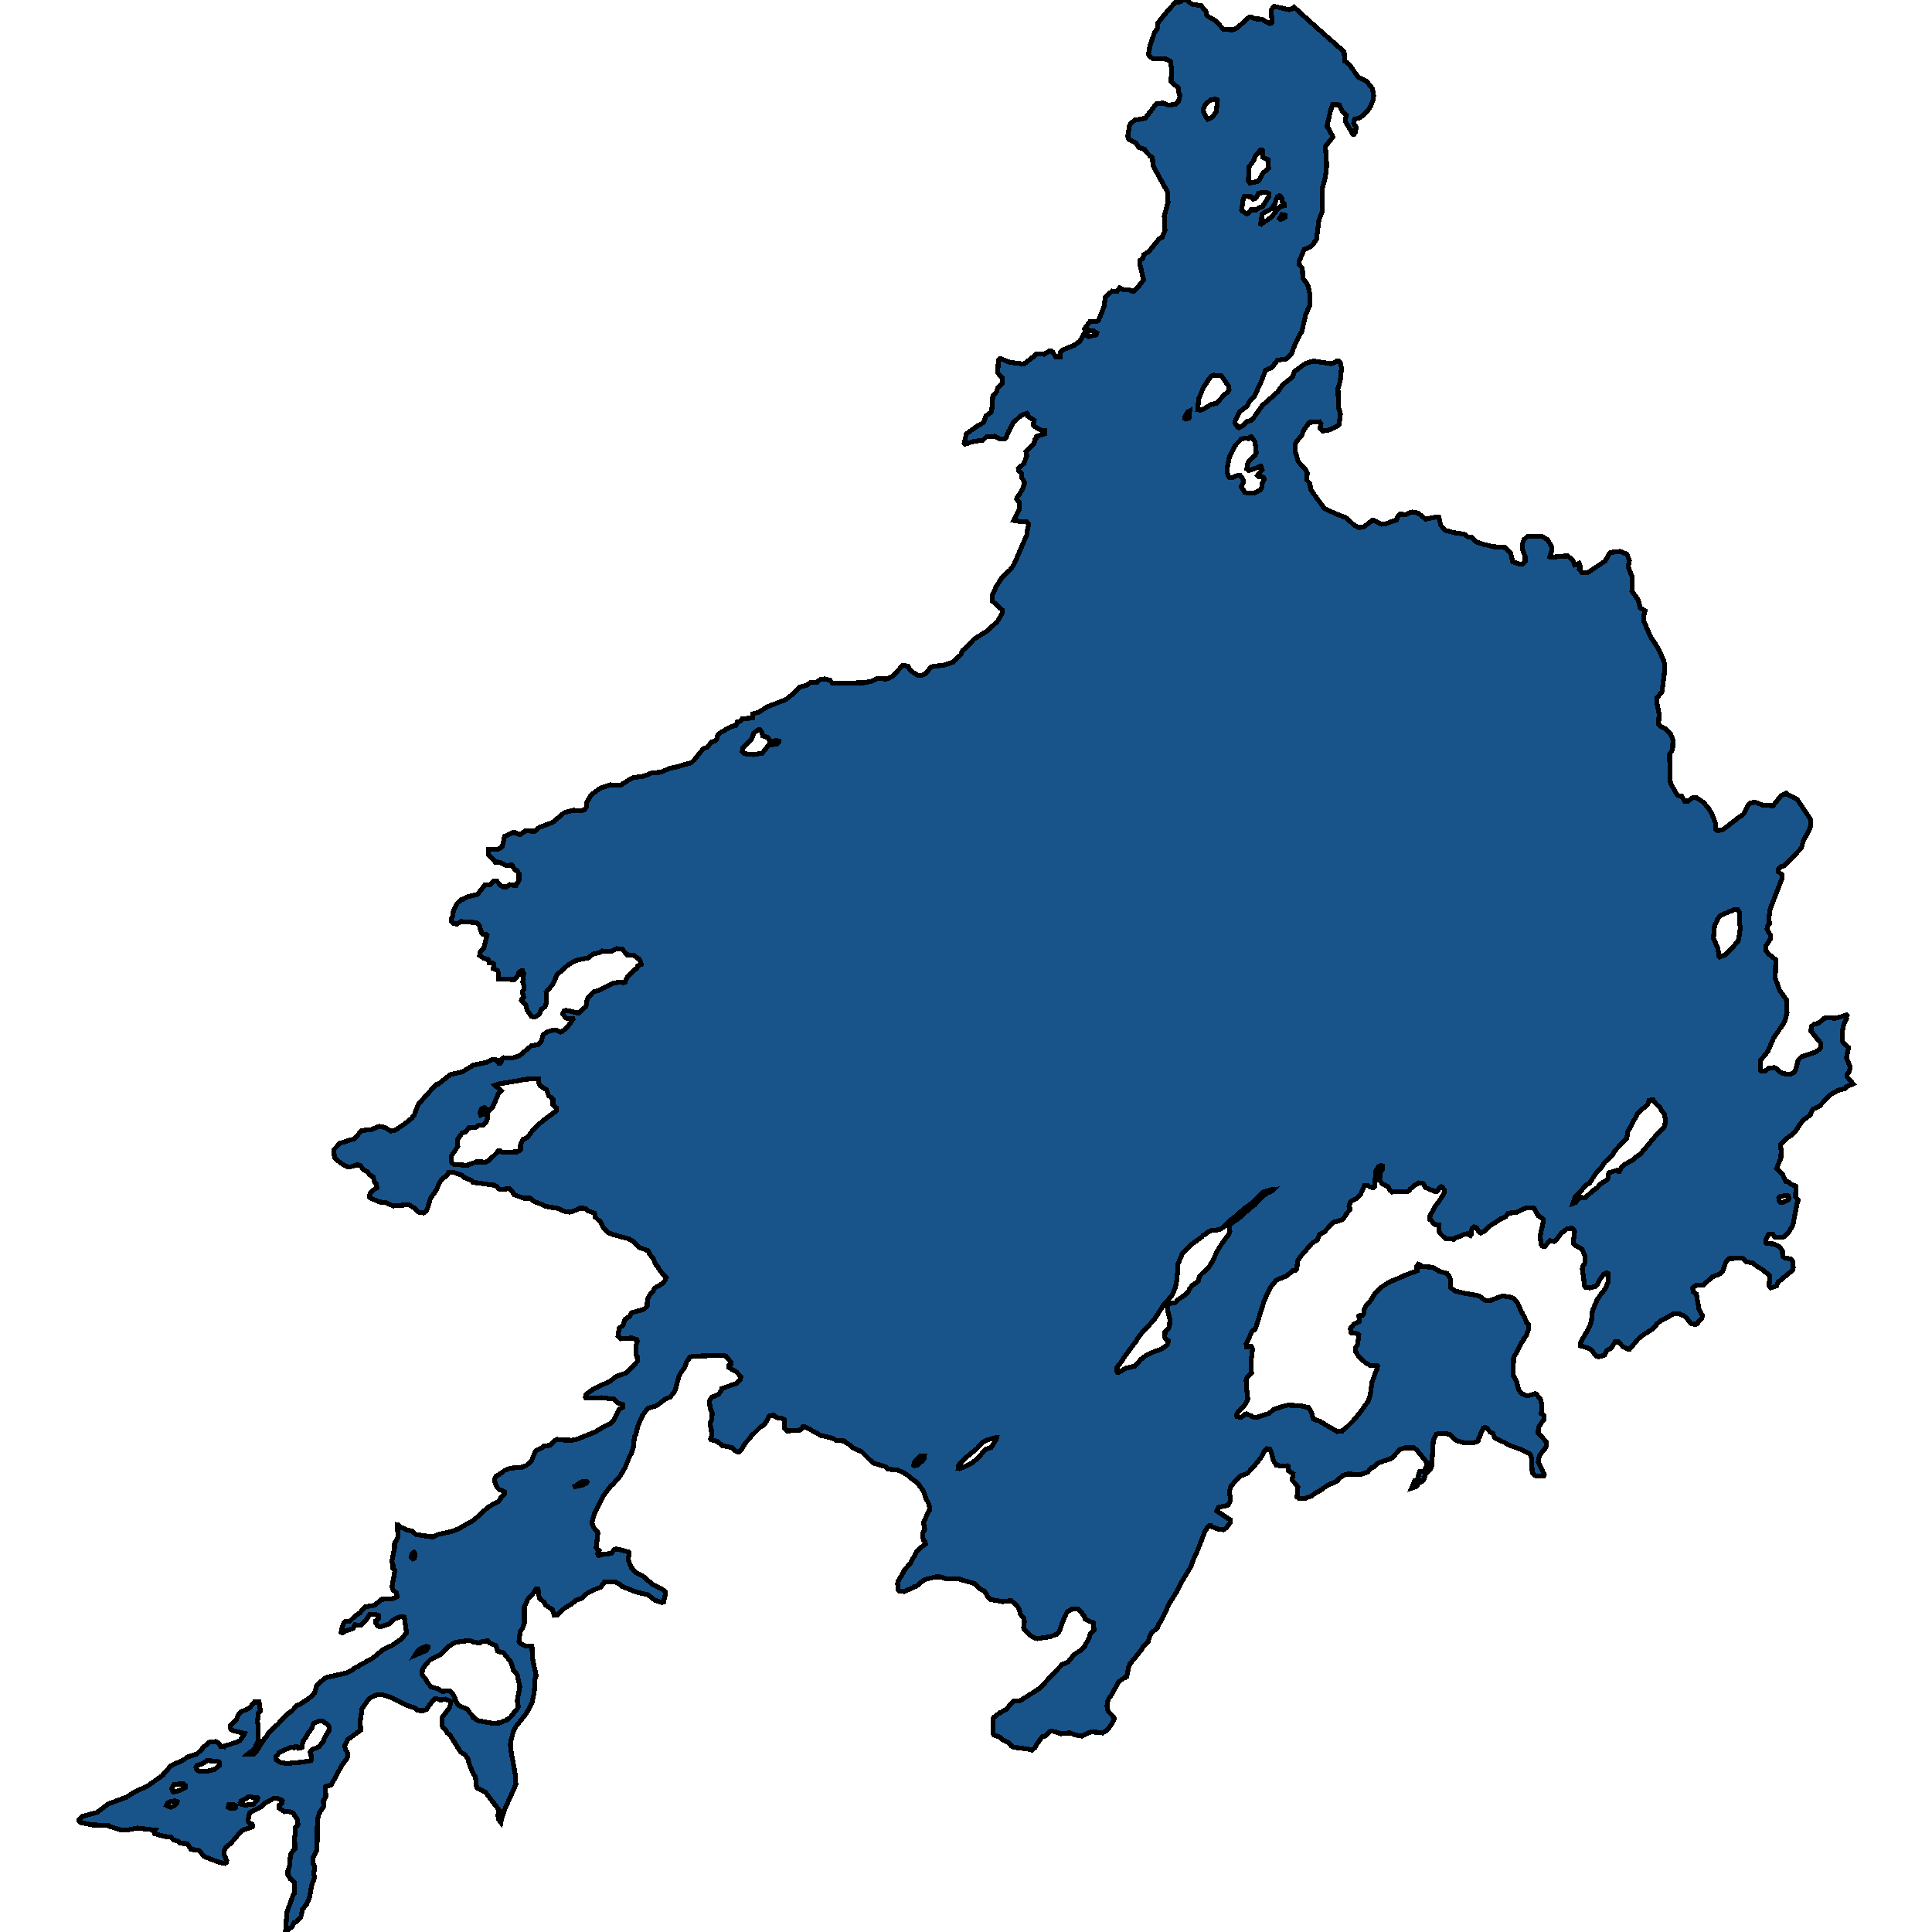 <svg xmlns="http://www.w3.org/2000/svg" width="400" height="400"><path style="stroke: black; fill: #18548a; shape-rendering: crispEdges; stroke-width: 1px;" d="M242.326,12.681L241.351,12.228L238.597,12.115L237.909,11.511L237.756,11.058L237.909,10.756L238.062,9.548L239.037,6.756L239.649,5.888L239.668,4.793L241.37,2.717L243.301,0.528L244.334,0.377L244.945,0L245.729,0.075L246.781,0.868L247.297,0.981L248.655,1.132L249.669,2.378L249.802,3.133L249.974,3.321L251.619,4.265L252.173,4.793L253.263,6.076L255.214,6.19L256.055,5.85L258.617,3.548L258.962,3.51L259.841,3.887L261.161,3.963L262.862,4.869L263.207,4.831L263.398,4.642L263.149,2.151L263.589,1.51L263.838,1.321L266.84,2L267.394,1.887L267.911,1.472L272.672,5.774L278.294,10.718L278.408,12.605L279.364,13.36L281.2,15.964L282.883,16.794L284.126,18.303L284.393,19.813L284.355,20.454L283.82,21.926L283.074,23.058L281.64,24.341L280.454,24.681L280.301,24.907L280.263,25.435L280.76,26.379L280.626,27.398L280.321,27.85L280.11,27.813L278.504,25.058L278.523,24.681L278.753,23.888L277.816,22.87L277.299,21.7L275.884,21.624L275.425,23.134L274.814,25.813L274.794,26.19L275.903,28.152L275.942,28.416L274.508,30.152L274.431,30.567L274.661,34.001L274.584,35.284L274.335,36.906L273.781,38.981L273.724,43.886L273.073,45.509L272.557,49.583L271.639,50.866L271.219,51.13L269.995,51.658L268.981,54.11L269.001,54.789L269.632,55.506L269.746,57.581L270.741,58.977L271.257,61.127L271.238,63.089L270.339,65.088L269.555,68.521L268.236,70.973L267.375,73.274L266.668,74.028L266.228,74.33L264.507,74.556L263.283,76.14L262.614,76.367L261.964,76.744L261.142,78.969L259.746,81.949L258.847,82.892L258.063,84.25L257.833,84.325L256.591,85.306L255.73,87.192L255.73,87.644L256.227,88.398L256.457,88.549L257.049,88.323L258.254,87.192L259.019,87.078L259.268,86.89L261.352,83.948L264.545,81.157L265.482,79.761L267.643,77.989L267.872,77.159L268.217,76.744L270.32,75.235L271.735,74.82L272.423,74.82L275.617,75.31L276.133,75.16L276.84,74.707L277.108,74.707L277.529,75.197L277.739,76.178L277.491,78.856L277.012,80.44L277.127,84.363L277.529,85.721L277.242,87.87L277.032,88.134L275.119,89.04L273.915,89.228L273.303,88.625L273.494,87.72L273.188,87.305L271.066,87.456L269.842,89.19L269.517,90.171L268.408,91.416L268.197,91.944L268.14,92.849L268.217,93.641L268.809,95.602L270.301,97.186L270.645,97.978L270.568,99.411L271.238,100.165L271.333,101.334L274.163,105.256L276.592,106.388L278.561,107.142L279.192,107.632L280.359,108.726L281.372,109.253L282.462,109.027L284.107,107.745L284.393,107.745L286.057,108.537L286.803,108.462L289.155,107.632L289.403,106.915L289.862,106.388L291.105,106.576L291.794,106.161L292.425,106.01L293.553,106.199L295.159,107.481L297.511,106.991L297.874,107.029L298.276,108.726L299.251,109.819L300.991,110.272L302.846,110.536L303.381,110.724L303.993,111.214L304.777,111.29L305.657,112.233L307.11,112.685L309.118,113.175L311.584,113.364L312.77,114.457L313.133,116.116L313.248,116.343L314.338,116.72L315.16,116.833L315.753,116.23L315.753,115.211L315.237,113.816L315.237,112.534L315.485,111.78L316.212,111.064L319.118,110.988L320.38,111.705L321.298,113.213L321.317,113.967L320.839,115.325L320.935,115.4L324.492,115.061L325.505,115.815L326.021,116.946L326.958,116.607L327.092,116.833L327.13,117.662L326.997,117.926L327.57,118.567L327.895,118.605L328.832,118.492L332.255,116.192L332.79,115.438L333.001,114.91L333.479,114.382L335.391,114.156L336.825,114.721L337.341,116.079L337.093,117.361L337.896,119.359L337.972,121.886L337.877,122.413L339.196,124.223L339.579,125.845L340.573,126.448L340.286,127.692L340.343,128.635L341.682,131.726L343.403,134.403L344.416,136.703L344.684,137.646L344.646,138.927L344.091,143.187L343.078,144.469L343.059,145.638L343.499,147.787L343.384,149.898L343.671,150.312L344.894,150.953L345.908,152.047L346.367,153.215L346.29,155.175L345.678,156.118L345.755,161.659L346.023,162.413L346.979,164.184L347.476,164.712L348.183,164.863L348.833,165.918L349.426,165.918L350.478,165.127L351.128,165.089L352.639,166.069L353.901,167.577L354.513,168.745L355.22,170.592L355.201,171.723L355.698,171.987L356.731,171.76L359.943,169.273L360.593,168.896L361.09,168.444L361.874,166.747L362.372,166.22L363.481,166.107L364.857,166.672L367.076,166.823L368.72,164.787L369.829,164.184L370.269,164.599L372.047,165.428L374.877,169.687L374.877,170.969L374.629,171.76L373.328,174.135L372.965,175.567L369.466,179.223L368.682,179.411L368.204,179.939L368.204,180.467L369.007,181.183L369.007,181.71L366.483,188.23L366.253,189.851L366.33,191.245L365.928,191.773L365.833,192.376L366.521,193.582L366.559,194.373L365.546,195.918L365.546,196.672L366.081,197.425L367.649,198.707L367.554,202.55L368.471,205.075L369.848,206.959L369.982,209.709L369.6,211.179L369.045,212.234L367.209,214.909L365.986,217.735L364.551,219.468L364.437,221.503L364.571,221.691L365.335,221.804L366.311,221.088L367.362,221.051L367.649,221.164L368.739,222.105L370.039,222.407L370.766,222.407L371.454,222.03L371.799,221.427L372.296,219.468L372.965,218.79L375.757,217.886L376.751,217.207L376.923,216.944L376.923,215.926L374.935,213.477L375.011,212.573L375.508,212.083L376.483,211.857L377.745,210.802L378.931,210.727L379.925,210.84L382.048,210.237L382.602,209.936L382.277,210.425L382.315,210.84L381.761,211.97L381.379,213.741L381.436,215.474L381.551,215.813L382.717,216.868L382.296,219.054L383.042,220.9L383.042,221.239L382.736,222.068L382.449,222.445L382.411,222.934L383.673,224.404L382.22,225.044L382.01,225.383L380.518,225.76L378.931,226.664L376.675,229.038L375.413,229.603L375.202,229.904L374.782,230.884L373.386,231.863L372.602,232.88L371.646,234.312L370.995,234.915L370.039,235.593L368.701,236.836L368.643,237.062L368.758,238.23L368.72,239.699L367.84,241.884L369.102,243.24L369.791,244.634L370.326,244.747L370.785,245.199L371.779,245.538L371.837,245.651L371.741,247.76L372.296,248.476L372.066,249.192L371.206,253.599L370.422,254.992L369.447,256.009L369.141,256.122L368.567,256.198L367.496,256.16L367.037,255.557L366.215,255.482L365.641,256.574L365.565,257.29L365.718,257.441L367.305,257.554L368.452,258.119L369.064,259.023L369.045,259.475L369.179,260.19L369.619,260.491L370.651,260.604L370.862,260.717L371.129,261.132L371.282,262.45L371.206,262.902L368.108,265.501L367.821,266.254L366.617,266.631L366.272,266.216L366.425,264.22L366.043,263.806L364.781,262.789L363.863,262.224L363.729,262.186L363.003,261.546L361.454,261.207L361.09,260.717L360.67,260.491L358.088,260.567L357.763,260.755L357.362,261.245L356.692,263.09L356.119,263.731L354.532,264.371L352.658,266.028L351.166,266.141L350.65,266.48L350.44,266.706L350.612,267.497L351.205,267.911L351.797,271.188L352.486,272.393L352.352,272.92L352.065,273.146L351.855,273.372L351.51,273.937L351.166,274.201L350.956,274.238L350.019,273.975L349.407,273.146L348.68,272.431L347.495,271.941L346.52,272.016L343.613,273.598L342.963,274.201L342.848,274.389L342.064,275.217L340.19,276.385L339.177,277.213L337.38,279.36L337.093,279.36L335.965,278.795L335.104,277.816L334.416,277.741L333.593,279.134L332.81,279.511L332.637,279.737L332.198,280.565L331.012,280.904L330.572,280.829L330.266,280.565L329.559,279.548L328.794,279.096L327.149,278.607L327.149,278.08L329.043,274.803L329.482,273.636L329.693,271.414L330.687,269.041L331.624,267.723L332.37,266.819L333.001,265.237L333.02,263.919L332.924,263.655L332.618,263.542L332.064,263.768L331.261,264.861L330.63,266.066L330.247,266.367L329.157,266.631L328.239,266.518L328.106,266.405L327.608,262.751L327.704,262.224L328.048,261.621L328.163,261.207L328.182,260.115L327.57,258.684L327.245,258.458L326.346,258.006L325.83,257.591L325.715,257.29L326.002,254.992L325.964,254.729L325.639,254.352L325.237,254.277L324.377,254.465L323.249,255.331L322.159,256.8L321.757,257.026L320.897,256.876L319.807,258.081L319.348,258.006L319.118,257.704L318.908,256.386L318.927,255.708L319.463,253.147L319.52,252.506L319.386,252.28L318.468,251.715L317.665,250.209L317.474,250.133L316.212,250.058L315.562,250.246L313.956,251L312.254,251.188L311.737,251.904L310.705,252.356L308.238,253.975L307.435,254.804L306.594,255.294L306.25,255.143L305.752,254.239L305.198,254.013L304.815,254.277L304.701,254.578L304.624,255.52L304.433,255.821L304.127,255.708L303.821,255.444L303.228,255.482L302.521,255.896L301.469,256.198L301.068,256.574L299.251,256.424L298.199,255.407L297.97,255.03L297.951,253.636L296.995,253.486L296.23,252.582L296.039,252.469L296.077,251.678L297.186,249.681L298.027,248.589L298.964,247.082L299.079,246.404L298.563,245.726L298.391,245.688L297.912,246.027L297.779,246.329L297.511,246.668L297.243,246.743L295.044,245.839L294.662,245.048L293.763,244.897L292.788,245.462L291.966,246.178L291.774,246.479L291.411,246.668L288.199,246.781L287.854,246.517L287.434,245.726L286.095,245.01L285.751,244.445L285.655,244.144L285.694,242.901L286.191,242.11L286.229,241.394L285.904,241.319L285.407,241.545L284.891,242.336L284.566,245.651L284.393,245.877L283.648,245.801L283.246,245.425L282.462,245.5L281.736,247.195L280.952,248.099L280.168,248.438L279.556,248.89L279.326,249.757L279.422,249.907L279.441,250.548L278.925,251.075L278.294,252.092L277.758,252.582L275.98,253.109L274.182,255.068L273.226,255.52L272.71,256.763L271.697,257.328L269.345,260.04L268.675,261.019L268.484,262.676L268.178,262.977L267.643,263.09L266.362,264.183L264.985,264.71L264.239,265.086L263.035,266.518L261.734,269.305L259.956,275.029L259.784,275.293L259.612,275.33L259.287,275.556L258.006,278.193L258.063,278.833L259.076,278.795L259.325,279.322L259,281.846L259.115,284.293L258.331,284.971L258.006,285.687L258.082,287.456L258.35,289.678L257.872,290.695L256.246,292.427L256.017,293.03L256.093,293.293L257.03,293.444L257.738,292.804L258.044,292.728L259.038,293.143L259.287,293.331L260.109,293.481L262.786,292.615L263.666,291.825L265.406,291.222L266.629,290.921L269.192,291.034L270.894,291.41L271.563,292.465L271.831,293.632L271.964,293.82L273.284,294.235L273.532,294.536L273.857,294.611L275.445,295.59L276.745,296.268L276.84,296.381L277.739,296.343L277.758,296.23L278.332,295.967L280.168,294.159L281.697,292.276L283.227,290.168L283.667,289L284.068,286.139L284.948,283.728L285.044,283.615L285.216,282.787L285.082,282.674L283.762,282.749L282.711,282.147L281.296,280.829L280.607,279.737L280.684,278.983L281.085,278.381L281.334,276.31L281.162,276.121L279.842,275.971L279.728,275.858L279.575,275.067L280.282,274.163L281.468,273.598L281.353,272.468L281.602,272.28L282.194,272.242L282.309,272.092L282.443,271.037L282.978,270.096L283.782,269.267L284.738,267.685L286.019,266.48L287.3,265.651L288.122,265.237L290.627,264.183L290.646,264.107L293.419,263.09L293.323,262.149L293.648,261.734L294.088,261.885L294.356,262.224L296.612,262.375L297.912,263.166L299.633,263.693L300.169,264.446L300.303,264.936L300.36,266.593L301.182,267.271L303.247,267.761L306.23,268.288L307.416,269.192L307.779,269.267L308.85,269.192L309.08,269.041L311.011,268.325L312.426,268.476L313.458,268.853L314.261,269.87L315.045,271.715L315.237,271.828L315.275,272.092L315.638,272.694L316.04,273.786L316.46,274.276L316.48,275.217L315.982,276.573L315.543,277.063L315.485,277.289L315.045,277.929L313.382,281.13L313.248,284.67L314.013,286.101L314.414,287.72L315.045,288.549L316.116,288.963L316.441,288.963L317.856,288.549L318.067,288.586L318.965,289.754L319.252,291.034L319.118,292.691L319.635,293.03L319.654,293.896L319.463,294.084L318.679,295.289L318.506,295.816L318.487,296.682L320.113,298.489L320.208,298.979L320.094,299.431L319.864,299.92L318.87,301.125L318.583,301.841L318.487,302.707L319.501,304.853L319.654,305.003L319.73,305.342L319.654,305.53L318.621,305.606L317.914,305.53L317.359,305.079L317.225,304.627L317.053,301.728L316.805,301.125L316.518,300.899L314.472,299.92L312.923,299.393L311.221,298.527L309.844,297.925L309.538,297.736L309.252,297.209L309.118,296.795L308.487,296.456L307.798,295.628L307.339,295.515L307.129,295.628L306.67,296.531L306.402,297.397L306.097,297.887L306.02,298.339L305.255,298.678L303.152,298.715L301.813,298.339L301.144,298.038L300.341,297.059L299.557,296.833L298.008,296.757L297.339,296.983L296.765,298.075L296.421,303.46L296.23,304.062L295.159,305.229L294.796,306.283L294.509,306.698L293.706,307.036L293.247,307.789L292.252,308.128L292.903,306.547L293.61,306.321L293.61,305.643L293.782,305.38L293.782,305.116L293.954,304.627L294.738,304.627L294.949,304.438L295.408,303.422L295.331,302.669L293.304,300.184L292.73,299.77L290.837,299.77L290.13,299.996L289.767,300.184L288.333,301.728L287.893,302.029L286.248,302.556L285.254,302.97L284.451,303.685L283.877,303.911L283.227,304.74L281.697,305.267L279.059,305.192L278.064,305.455L277.012,306.359L276.898,306.622L274.794,307.564L273.169,308.693L272.576,308.957L271.429,309.785L270.129,310.237L269.039,310.274L268.542,309.973L268.714,307.865L268.484,307.488L267.528,306.472L267.719,305.116L266.725,304.476L266.706,303.573L266.553,303.46L265.023,303.535L264.469,303.271L264.182,303.271L263.608,302.255L263.149,300.485L262.843,299.996L262.27,299.92L261.696,300.56L261.18,301.615L259.612,303.61L258.254,305.041L256.858,305.568L256.552,305.794L256.533,305.945L255.634,306.735L255.042,307.564L254.87,307.639L254.545,308.693L254.525,309.145L254.755,310.048L254.717,310.801L254.277,311.554L254.009,311.705L252.441,312.006L252.212,312.157L251.925,312.835L254.239,314.378L254.698,314.642L254.717,315.206L253.894,316.336L253.34,316.712L252.499,316.675L250.911,316.11L250.625,315.809L250.453,315.809L249.898,316.336L249.649,316.788L249.554,316.825L248.005,320.854L246.858,323.376L246.686,324.129L244.582,327.63L243.588,329.625L242.192,331.808L240.452,335.46L239.84,336.363L239.668,337.041L238.521,337.944L238.062,338.659L237.717,339.864L236.608,340.955L236.283,341.633L233.97,344.456L233.606,345.359L233.3,347.128L233.014,347.354L232.708,347.429L232.077,347.843L231.484,348.408L230.203,350.779L229.61,351.57L229.285,352.285L229.189,353.263L229.4,354.279L230.623,355.521L230.681,355.86L230.298,356.688L229.629,357.742L228.902,358.419L228.252,358.796L227.946,358.721L225.9,358.57L225.174,358.871L223.988,359.436L222.592,359.21L221.521,358.758L219.686,358.946L218.08,358.457L217.449,358.457L216.359,359.436L215.785,359.548L214.523,361.317L214.255,361.844L213.682,362.371L212.917,362.145L209.819,361.731L209.494,361.581L209.494,361.43L208.633,360.678L207.505,360.188L207.046,359.661L205.861,359.247L205.612,358.984L205.65,356.274L205.574,355.86L205.765,355.559L206.97,354.618L207.199,354.543L208.366,353.865L209.762,352.247L211.368,352.059L211.903,351.645L212.018,351.607L215.23,349.575L219.915,344.606L221.12,344.117L222.363,342.574L223.778,341.67L224.638,340.805L224.619,340.654L225.499,339.149L225.709,338.245L226.493,337.568L226.417,336.024L224.696,335.234L224.466,334.594L223.854,333.766L223.109,333.088L222.019,333.088L221.694,333.314L221.082,333.615L220.757,334.067L219.858,336.137L219.705,336.777L219.246,337.831L218.825,338.32L217.468,338.847L214.752,339.261L214.427,339.224L213.223,338.546L212.037,337.304L211.922,337.003L212.094,335.723L211.999,335.083L211.291,334.255L210.985,333.126L210.469,332.335L209.303,331.357L207.601,331.62L205.039,331.131L204.522,330.641L204.408,330.34L203.777,329.399L202.954,329.023L201.75,327.856L198.384,326.877L196.243,326.839L195.956,326.877L194.732,326.5L193.738,326.463L191.5,327.027L190.544,327.705L189.741,328.42L189.301,328.496L189.244,328.609L187.198,329.512L186.165,329.361L185.936,329.098L185.84,327.893L185.955,327.366L187.007,325.597L187.217,325.108L188.422,323.715L189.932,321.042L190.506,320.477L191.596,319.686L191.5,319.235L191.214,318.934L191.003,318.218L190.984,317.541L191.443,316.599L191.194,315.282L192.17,313.06L192.457,312.646L192.437,311.931L192.17,311.027L191.864,310.613L191.118,308.618L189.952,306.999L188.556,306.02L187.944,305.455L186.758,304.702L185.649,304.326L183.814,304.175L183.431,303.685L180.754,302.895L178.44,300.598L176.643,299.77L175.916,299.13L175.037,298.64L174.788,298.339L173.067,298.226L172.436,297.774L169.969,297.209L166.642,295.364L166.279,295.364L165.877,295.967L165.571,296.08L162.971,296.268L162.455,295.778L162.359,295.552L162.416,293.933L161.938,293.67L160.791,293.481L160.217,293.03L159.472,293.067L159.204,293.293L158.822,294.084L158.152,295.025L157.406,295.477L156.087,296.795L155.705,297.021L155.246,297.774L154.347,298.715L153.525,300.071L152.97,300.598L152.664,300.598L152.358,300.447L151.555,299.694L149.605,299.318L148.419,298.376L147.215,298.075L147.1,297.925L147.349,297.172L147.253,295.816L147.062,295.176L147.023,294.649L147.368,293.858L147.463,292.578L147.176,291.825L147.023,291.674L146.87,290.055L147.349,289.302L148.706,288.699L149.337,287.908L149.414,287.494L152.55,286.402L153.314,285.536L153.372,285.009L152.454,284.03L150.943,283.164L150.886,282.749L151.096,282.486L151.307,282.448L151.345,282.034L150.293,280.753L149.28,280.603L143.467,280.791L142.855,280.979L142.128,281.996L141.803,283.013L140.618,284.745L139.815,287.72L139.566,288.21L138.763,289.226L137.711,289.716L135.895,291.034L134.231,291.561L133.696,292.088L133.007,293.105L132.128,295.063L131.63,297.021L131.363,297.435L131.114,299.657L130.655,301.05L130.33,301.577L129.412,303.874L128.38,305.606L126.907,307.3L126.525,307.564L124.9,309.71L123.179,313.136L122.682,314.566L122.586,315.319L122.873,316.185L123.791,317.315L123.427,320.402L123.695,320.778L124.039,321.004L123.714,321.719L123.829,321.983L124.077,322.058L124.441,321.87L126.582,321.606L127.137,320.816L127.577,320.703L128.169,320.778L130.177,321.343L130.254,321.531L130.063,322.962L130.751,324.656L130.904,324.693L131.535,325.484L133.141,326.35L135.206,328.119L137.042,329.023L137.673,329.437L137.73,330.152L137.386,331.695L137.08,331.808L135.608,331.319L134.155,330.19L131.764,329.625L128.8,328.458L128.437,328.082L127.558,327.592L126.965,327.517L125.072,327.592L124.517,328.383L124.25,328.646L122.682,329.286L121.381,330.001L120.502,330.905L119.393,331.244L118.226,332.185L117.022,332.825L115.358,334.406L114.765,334.443L114.383,333.239L113.025,332.373L112.738,331.808L111.744,330.942L111.515,330.227L111.419,329.06L111.247,328.91L111.075,328.91L110.195,330.114L109.124,331.281L109.067,331.582L108.57,332.561L108.57,335.911L108.226,337.003L107.69,337.869L107.442,339.826L107.575,340.127L108.111,340.466L108.876,340.805L110.138,340.842L110.233,343.289L110.96,346.677L110.979,347.053L110.692,347.843L110.731,349.085L110.539,350.704L110.157,352.435L109.545,353.753L108.914,354.806L106.772,357.516L106.333,358.307L105.721,360.678L105.682,361.393L105.797,362.484L106.734,367.64L106.791,369.484L104.439,374.752L103.808,376.634L103.694,377.311L103.216,376.671L103.101,375.844L103.177,375.129L103.33,374.752L100.5,371.064L99.181,370.425L98.741,370.086L98.646,369.785L98.435,367.903L97.9,367.038L97.212,365.382L96.848,364.065L96.198,363.237L95.376,362.747L93.062,359.059L92.641,358.833L92.335,358.194L91.609,357.516L91.494,356.914L91.59,355.559L91.819,355.183L93.119,353.489L93.33,352.322L93.196,352.172L92.202,351.795L91.246,351.984L90.519,351.72L90.041,351.758L89.505,352.247L88.301,353.903L87.67,354.167L86.446,354.129L85.891,353.64L83.941,352.962L80.843,351.381L79.218,350.892L77.975,350.93L77.229,351.193L76.312,351.795L74.973,353.715L74.552,356.5L74.686,358.194L72.047,360.113L71.416,361.317L71.416,361.731L71.55,362.258L71.933,362.936L72.009,363.538L71.875,364.027L70.709,365.608L68.682,369.371L68.453,369.597L67.382,369.86L67.324,369.973L67.477,372.005L67.248,372.381L67.095,372.532L66.923,372.833L67.018,373.811L66.961,374.075L66.12,375.354L65.718,376.671L65.642,382.88L64.8,384.611L64.8,385.74L65.164,386.455L64.953,387.922L65.144,388.713L64.552,390.255L64.035,393.077L63.481,394.244L62.62,395.335L62.429,396.313L62.276,396.915L61.263,397.968L60.899,398.081L60.498,398.871L59.102,400L59.408,395.899L60.632,392.513L60.976,391.911L60.995,389.841L60.919,389.616L60.077,388.976L59.599,388.11L59.599,387.396L59.943,386.342L60.135,384.047L60.326,383.595L61.052,382.805L61.052,381.638L60.938,381.262L61.033,380.133L61.167,379.607L61.072,378.515L61.703,377.763L61.511,376.634L60.67,375.354L59.771,375.016L58.911,375.091L57.783,374.338L57.744,373.811L58.414,373.322L58.452,372.871L58.28,372.683L57.247,372.269L56.731,372.306L54.895,373.285L54.111,374.075L51.951,375.129L51.645,375.43L51.339,377.01L51.683,377.462L52.237,377.725L52.314,378.026L52.18,378.289L50.536,378.779L49.962,379.117L47.763,381.676L47.094,382.165L46.692,382.579L46.386,383.332L46.443,384.047L46.941,385.251L46.845,385.627L46.558,385.815L45.411,385.589L42.218,384.348L41.319,383.181L40.879,383.031L39.56,382.918L38.776,381.714L37.284,381.638L36.94,381.225L35.85,380.886L35.276,380.284L34.187,380.246L32.007,379.644L31.835,379.042L31.988,378.892L28.431,378.478L26.519,378.854L25.065,378.892L22.599,378.101L22.369,377.913L19.195,377.838L16.728,377.349L16.671,377.198L16.365,377.01L16.327,376.784L17.034,376.069L20.056,375.241L22.446,373.473L26.194,372.08L27.551,371.215L30.745,369.634L33.689,367.565L33.728,367.339L34.607,366.473L35.429,365.532L38.126,364.328L38.68,363.839L40.803,363.124L41.873,362.07L41.893,361.919L43.346,360.715L44.665,360.565L45.354,360.979L45.64,361.543L46.405,361.656L46.482,361.506L49.159,360.64L49.618,360.414L50.21,359.624L50.65,358.871L48.317,358.344L47.82,358.081L47.744,357.817L47.706,357.29L48.929,356.048L49.369,354.957L49.924,354.392L51.606,353.677L52.677,352.36L53.633,352.398L53.92,354.204L53.48,354.731L53.346,356.124L53.27,356.312L53.499,357.479L53.48,360.264L52.754,362.032L51.3,363.199L52.562,363.161L53.098,362.559L54.628,360.151L55.201,359.473L55.469,358.984L56.807,357.554L57.477,357.027L59.408,354.919L60.345,354.317L61.435,353.15L62.162,352.812L63.825,351.72L64.647,351.118L65.087,350.44L65.183,350.403L65.565,348.935L67.19,347.505L67.611,347.279L71.55,346.413L72.717,345.924L73.558,345.246L74.074,345.133L74.189,344.945L77.229,343.251L79.333,341.52L81.188,340.654L83.1,339.337L84.171,338.019L83.712,334.82L83.061,334.669L81.723,335.158L80.614,336.212L78.969,336.739L78.491,336.777L78.262,336.664L77.803,336.062L77.822,335.535L78.281,335.271L78.434,335.083L78.415,334.481L77.688,334.255L76.809,334.255L76.522,334.293L75.814,335.347L74.629,336.514L73.501,336.401L73.061,337.191L71.436,337.681L71.13,337.982L70.747,338.019L70.632,337.944L70.728,337.342L71.11,336.1L71.474,335.723L72.411,335.648L73.558,334.556L74.514,333.916L75.566,332.712L77.593,332.335L78.989,331.131L81.245,330.98L82.01,330.717L82.182,330.604L82.125,329.813L81.379,329.211L81.149,328.571L81.761,325.183L81.341,324.769L81.341,323.978L81.13,323.263L81.685,320.477L81.704,319.385L81.933,319.235L82.392,318.218L82.277,315.696L82.45,315.733L82.928,316.148L84.209,316.75L85.394,317.014L85.834,317.503L86.236,317.729L89.066,318.143L89.773,318.143L90.576,317.729L93.636,317.051L95.223,316.411L95.663,316.072L97.69,314.981L98.225,314.604L101.093,312.006L102.719,311.103L103.177,310.877L103.713,310.199L103.751,310.011L104.497,309.295L104.459,308.844L104.382,308.768L103.35,308.392L102.929,307.978L102.432,306.811L102.413,306.208L102.68,305.643L103.904,304.928L104.459,304.438L105.606,303.987L108.13,303.761L109.01,303.384L110.042,302.443L110.769,300.636L111.036,300.297L112.279,299.694L112.662,299.355L113.886,299.242L114.88,298.226L115.377,298L115.702,298.113L118.341,298.188L119.297,298.038L123.37,296.418L123.523,296.23L126.334,294.724L127.003,294.084L128.208,291.712L128.934,291.373L128.953,290.77L128.017,290.507L127.08,289.678L124.632,289.377L121.343,289.49L121.19,289.264L121.343,288.699L122.873,287.569L126.41,285.913L127.519,285.009L129.814,284.18L131.975,281.846L131.917,280.866L131.669,280.415L131.688,278.569L131.936,277.665L131.841,277.364L130.808,277.025L128.475,277.176L127.94,276.611L128.169,275.029L129.03,274.351L129.393,273.184L130.388,272.506L130.77,271.79L133.332,271.075L133.906,270.51L134.002,270.359L134.04,268.928L134.193,268.777L134.613,267.987L135.206,267.422L135.531,266.744L135.799,266.518L137.138,265.764L137.673,265.124L137.941,264.446L137.042,263.542L136.392,262.676L136.239,262.299L135.818,261.885L135.225,260.567L134.441,259.588L134.327,259.211L134.155,258.947L132.395,258.269L131.133,257.026L130.999,256.989L130.215,256.499L126.869,255.595L125.798,255.143L124.957,254.201L124.288,252.958L123.198,251.941L123.102,251.188L121.84,250.736L121.286,250.284L120.808,250.171L120.005,250.133L118.532,250.849L118.284,250.849L117.92,250.962L116.907,250.811L115.262,250.096L113.771,249.945L112.604,249.606L112.031,249.305L110.558,248.74L109.794,248.099L108.57,248.099L106.505,247.384L105.797,246.366L105.453,246.103L103.617,246.253L103.158,246.027L102.948,245.688L102.374,245.387L97.938,244.784L97.651,244.408L96.16,243.805L95.644,243.315L93.789,242.675L92.852,242.713L92.527,243.391L91.59,244.031L91.016,244.822L90.27,246.517L89.142,248.062L88.53,250.096L88.205,250.811L87.689,251.113L86.695,250.962L85.949,250.209L84.763,249.493L83.673,249.493L81.379,249.681L80.04,249.041L78.606,248.853L76.637,248.024L76.503,247.873L76.503,247.572L76.694,246.932L77.44,246.291L78.032,245.952L77.918,245.161L77.516,244.634L77.248,243.654L76.56,243.24L76.006,242.562L75.336,242.261L74.552,241.243L73.94,241.13L72.659,241.545L71.933,241.545L70.843,240.98L69.791,240.226L69.275,239.661L69.084,238.267L69.122,238.004L70.403,236.685L73.329,235.781L74.093,235.028L74.533,234.387L74.973,234.048L76.809,233.897L78.568,233.182L79.753,233.445L80.882,234.161L81.876,233.973L83.75,232.692L83.845,232.541L84.018,232.504L85.203,231.562L85.777,230.808L86.178,229.678L86.656,228.586L90.251,224.554L90.806,224.404L93.215,222.482L95.72,221.917L98.015,220.523L100.749,219.958L102.049,219.317L102.738,219.43L103.216,220.109L103.579,220.146L103.732,219.996L103.866,219.28L104.287,218.978L106.16,219.016L107.556,218.564L109.985,216.529L111.438,216.266L112.031,215.663L112.432,214.306L112.987,213.816L113.541,213.553L114.708,213.251L115.415,213.364L116.027,213.703L116.448,213.515L117.461,212.648L118.628,211.028L118.609,210.84L117.347,210.878L117.022,210.614L116.505,209.898L116.83,209.257L117.289,209.182L119.316,209.672L119.469,209.747L119.794,209.785L121.305,208.391L121.611,206.77L122.854,205.376L124.23,204.962L126.869,203.605L128.131,203.341L129.087,203.454L129.393,203.379L129.871,202.249L131.516,200.666L131.783,200.591L132.032,199.988L132.701,199.686L132.701,199.385L132.414,198.669L131.133,197.727L129.833,197.689L128.781,196.483L127.653,196.408L126.563,196.935L124.67,196.898L123.982,197.275L122.758,197.538L121.84,198.292L119.201,198.857L117.633,199.762L115.339,201.796L114.478,203.756L113.063,205.414L113.159,207.524L112.834,208.466L112.126,208.918L111.591,210.049L110.711,210.576L110.023,210.425L109.143,209.144L108.857,208.089L107.939,207.072L107.958,206.921L108.417,206.469L108.149,205.339L108.455,204.811L108.436,203.907L108.226,203.341L108.436,201.457L108.245,201.043L107.824,201.043L107.442,201.344L107.078,202.211L106.428,202.814L103.177,202.663L103.216,201.495L103.044,200.967L102.145,200.553L102.26,199.611L102.011,199.422L101.265,199.347L101.074,198.631L100.156,198.405L99.296,197.802L99.487,196.935L100.175,196.257L100.845,193.619L100.653,193.468L99.946,193.393L99.697,193.167L99.277,191.697L98.818,191.132L98.588,191.019L95.395,190.793L94.63,191.32L93.884,191.207L93.425,190.68L93.387,190.416L93.731,189.625L93.884,188.494L94.687,186.987L95.433,186.308L95.739,186.271L96.676,185.705L98.856,185.178L100.367,183.218L101.418,183.18L102.183,182.389L102.814,182.389L103.77,183.444L104.172,183.632L104.898,183.595L105.549,183.143L106.811,183.369L107.422,182.238L107.442,180.881L107.059,180.241L106.677,180.165L105.988,179.11L104.745,179.185L103.388,178.507L102.527,178.469L102.298,178.092L101.093,176.962L101.112,175.906L102.967,175.869L103.694,175.529L104,175.19L104.478,173.155L106.065,172.401L106.734,172.401L107.422,172.778L107.633,172.816L108.818,172.024L110.711,172.1L111.725,171.27L114.459,170.253L116.811,168.255L118.628,167.765L120.387,167.84L120.941,167.69L121.42,167.124L121.515,166.144L122.261,164.712L124.173,163.242L126.372,162.488L128.456,162.601L130.445,161.32L131.248,160.98L133.351,160.679L134.996,160L136.908,159.887L138.553,159.096L140.254,158.756L141.497,158.342L143.065,157.965L143.773,157.286L145.57,155.062L146.431,154.685L147.329,153.63L148.19,153.328L148.343,153.14L148.591,152.197L149.356,151.556L151.498,150.388L152.378,150.199L152.664,149.483L153.314,149.295L153.659,148.805L155.781,148.654L155.839,147.824L157.081,147.447L158.917,146.316L162.684,144.846L164.061,143.753L165.552,142.283L167.101,141.83L167.828,141.265L169.147,141.227L169.74,140.737L170.715,140.548L171.843,140.85L172.417,141.491L178.957,141.34L180.429,141.039L181.634,140.435L183.546,140.586L184.903,139.983L185.133,139.644L186.873,137.796L187.102,137.721L188.02,137.947L188.288,138.588L188.69,138.965L190.028,139.832L190.774,139.832L191.5,139.568L192.629,138.286L192.896,138.023L195.554,137.683L197.333,137.08L198.939,135.534L199.302,134.667L200.316,133.838L201.654,132.33L204.427,130.595L206.492,128.672L207.391,127.202L207.563,126.674L207.505,126.297L205.459,124.449L205.402,123.318L206.339,121.282L207.582,119.397L209.207,117.926L209.953,116.833L212.63,110.649L212.764,109.367L212.974,108.763L212.955,108.462L212.477,108.047L211.712,108.047L209.876,107.745L211.005,105.52L211.081,104.049L210.488,103.371L210.584,102.956L210.966,102.503L211.769,101.146L212.152,99.901L211.502,98.808L211.502,97.978L210.89,97.412L210.832,96.997L211.98,95.979L212.592,94.357L212.4,93.49L214.064,91.793L214.332,90.888L214.523,90.775L214.599,90.397L214.771,90.284L216.282,89.832L216.32,89.153L215.536,89.077L214.102,88.248L213.911,87.946L214.102,87.003L212.783,86.173L212.783,85.721L212.63,85.57L211.368,86.022L209.781,87.531L208.844,89.266L208.289,90.661L208.041,90.888L207.065,90.888L205.995,90.322L204.216,90.435L203.49,91.152L202.993,91.152L201.042,91.529L200.22,91.868L199.761,91.944L199.627,91.755L200.067,89.832L202.17,88.323L203.528,87.531L203.719,87.305L204.14,86.098L205.153,85.381L205.325,85.042L205.555,81.949L206.358,81.081L206.549,80.289L207.543,79.346L207.543,78.29L206.568,77.196L206.702,74.632L206.97,74.254L207.295,74.292L209.054,75.009L211.98,75.386L214.064,73.764L214.619,73.274L216.186,73.349L217.181,72.708L217.601,72.67L217.984,72.896L218.538,73.877L219.552,73.839L219.571,72.934L219.953,72.481L222.382,71.501L223.587,70.633L224.351,69.275L225.078,69.275L225.384,69.69L226.952,69.351L227.067,68.936L226.378,68.483L224.6,68.294L224.524,68.068L225.709,66.522L227.162,66.522L227.354,66.408L227.736,65.654L228.558,63.504L228.845,61.58L229.055,61.316L230.241,60.259L231.293,60.297L231.828,59.58L232.555,59.958L233.74,59.958L234.429,60.373L234.639,60.373L235.863,59.241L236.016,58.826L236.781,57.996L235.977,54.601L236.035,53.922L236.666,53.431L236.8,52.714L237.813,52.111L240.05,49.395L240.624,49.093L241.198,47.697L241.045,44.716L241.829,41.924L241.771,40.264L241.695,39.698L238.712,34.303L238.597,32.68L238.119,32.303L237.125,31.246L236.953,30.907L235.767,30.492L235.193,29.624L233.702,28.869L233.492,28.266L233.836,26.077L234.18,25.473L234.983,24.869L236.628,24.568L237.163,24.417L239.362,21.511L240.7,21.322L241.943,21.775L243.339,21.587L243.951,21.02L244.314,19.851L244.028,19.02L243.932,18.19L242.46,16.907L242.555,14.266ZM85.203,322.472L85.471,322.736L85.815,322.623L85.891,321.644L85.681,321.418L85.26,321.757L85.184,322.096ZM264.928,45.244L265.042,45.395L265.635,45.282L266.075,44.943L266.094,44.565L265.865,44.452L265.367,44.414ZM245.328,86.324L245.347,86.664L245.538,86.777L246.15,86.588L246.322,85.079L245.863,85.343ZM47.266,374.188L47.667,374.414L48.413,374.451L48.776,374.263L48.757,373.924L48.528,373.699L47.457,373.548L47.361,373.623ZM99.391,230.469L99.544,230.884L100.061,230.695L100.596,229.565L100.347,229.301L99.716,229.603L99.525,229.942ZM118.685,307.902L120.597,307.451L121.286,307.149L121.515,306.999L121.553,306.811L121.4,306.698L120.387,306.811ZM34.473,373.811L35.028,374.113L35.41,374.15L35.946,373.924L36.538,373.435L36.73,373.021L36.29,372.833L35.257,372.984L34.741,373.247ZM85.911,342.724L88.205,341.746L88.569,341.219L88.569,340.955L88.205,340.842L86.828,341.445L86.35,342.009ZM368.318,248.325L368.471,248.815L368.682,248.966L369.332,248.89L370.345,248.325L370.422,248.099L370.25,247.61L369.982,247.497L369.332,247.572L368.433,247.76L368.261,248.024ZM189.206,303.158L189.206,303.422L189.321,303.497L190.028,303.309L191.022,302.368L191.309,301.953L191.386,301.426L190.544,301.464L189.493,302.443ZM35.582,370.387L35.812,370.951L36.022,370.989L37.036,370.726L38.317,370.124L38.355,369.634L38.03,369.371L36.94,369.371L36.06,369.446L35.621,370.199ZM49.732,373.285L49.79,373.51L50.765,373.736L52.524,373.51L53.308,372.57L53.404,372.269L53.27,372.156L52.792,372.193L51.606,371.968L49.981,372.871L49.981,373.059ZM40.554,365.909L40.592,366.21L40.994,366.548L41.414,366.774L42.772,366.737L44.34,366.36L45.373,365.57L45.449,364.893L45.354,364.742L42.868,364.479L42.141,365.043L40.783,365.532ZM249.095,22.945L249.707,24.266L250.051,24.681L250.931,24.303L251.829,23.134L252.059,20.794L251.963,20.605L251.428,20.53L250.682,20.681L249.669,21.473L249.171,22.492ZM261.008,46.339L261.122,46.414L263.264,44.943L264.966,42.792L265.865,42.603L265.865,42.188L265.425,41.736L265.387,41.057L265.119,40.641L264.889,40.491L264.469,40.717L263.838,42.415L263.111,43.283L261.6,44.075L261.352,44.301ZM198.365,304.024L198.652,304.062L199.149,303.911L201.157,302.932L202.476,301.878L204.044,300.071L205.211,299.694L206.224,298.075L206.339,297.661L205.708,297.736L204.274,298.188L203.451,298.602L202.209,299.958L199.723,301.991L198.69,303.045L198.403,303.535ZM257.069,43.509L257.241,43.735L258.12,44.264L258.426,44.15L259.019,43.433L260.109,43.471L260.721,42.981L261.39,42.792L262.671,40.717L262.652,40.076L262.136,39.811L260.606,39.962L259.994,41.057L259.421,41.245L258.962,40.717L257.623,40.679L257.394,41.245ZM258.464,37.434L258.77,37.925L260.549,37.51L261.505,35.812L262.633,34.831L262.557,33.058L261.467,32.605L261.467,31.246L261.218,31.02L260.969,31.02L259.899,32.341L259.535,33.284L258.617,34.491ZM153.678,155.59L154.079,156.042L155.972,156.231L157.827,155.929L159.127,154.308L160.925,154.007L161.212,153.667L161.212,153.404L160.81,153.29L159.453,153.554L158.936,152.65L157.885,152.348L157.789,151.67L157.311,151.066L157.024,151.066L156.049,151.783L155.647,152.914L155.284,153.366L153.773,154.798ZM247.967,84.815L248.483,84.929L249.018,84.778L250.72,83.759L251.887,83.458L253.684,81.534L254.258,81.157L254.468,80.704L254.372,79.95L252.881,77.838L252.728,77.762L251.256,77.687L250.72,77.913L249.171,80.176L248.158,82.666ZM360.153,188.909L359.771,188.343L359.102,188.306L356.253,189.512L355.641,190.228L354.991,191.584L354.742,194.26L355.603,196.182L355.794,197.124L355.794,197.84L356.042,198.141L357.304,197.651L359.809,194.938L359.981,194.448L360.326,192.074L360.115,190.906ZM64.169,362.785L64.59,362.296L66.062,361.581L66.846,360.678L67.458,359.323L68.07,358.419L68.166,357.554L67.802,356.989L66.751,356.312L66.024,356.349L64.934,356.801L64.494,357.93L63.691,358.946L63.404,359.586L62.697,360.565L62.525,361.731L62.372,361.882L61.817,361.957L61.473,361.618L61.129,361.581L60.88,361.844L60.096,361.769L57.802,362.86L57.152,363.651L57.209,364.366L57.916,364.855L59.389,365.118L62.64,364.817L64.38,364.516L64.475,364.027L64.38,363.274ZM260.358,98.43L261.314,97.224L261.046,96.507L260.759,96.545L259.841,96.997L258.541,97.412L258.139,97.11L258.35,95.828L259.038,94.961L259.822,94.32L260.09,93.679L259.841,91.491L259.076,90.435L258.866,90.473L258.445,90.812L257.91,90.737L257.049,90.85L255.73,92.208L254.564,94.546L254.028,97.11L254.2,98.317L254.487,98.808L255.156,98.921L256.342,98.355L256.744,98.393L257.222,99.034L257.47,99.562L257.432,99.863L257.03,100.655L257.03,100.919L257.547,101.598L257.661,101.9L258.197,102.051L259.516,102.126L260.95,101.41L261.161,101.146L261.371,99.901L261.715,99.336L261.658,98.958L261.505,98.808L260.568,98.657ZM325.677,249.154L326.213,248.966L327.13,247.723L327.685,248.024L328.278,247.949L328.45,247.647L328.679,247.534L329.693,246.592L330.63,245.952L331.318,245.161L332.733,244.257L332.886,244.031L333.001,243.089L333.096,242.826L334.607,242.336L334.856,242.336L335.008,242.487L335.295,242.487L335.792,241.545L336.232,241.168L338.049,240.151L338.603,239.624L339.54,239.021L343.269,234.613L344.531,233.332L344.722,232.88L344.78,231.637L344.627,230.733L343.843,229.64L343.728,229.301L342.887,228.586L342.294,227.757L341.72,227.757L341.414,227.832L341.242,228.36L340.936,228.925L339.961,229.64L339.12,230.432L336.978,234.387L336.825,235.593L334.301,238.305L333.766,239.247L332.274,240.603L331.222,242.147L330.706,242.487L329.081,244.973L328.22,245.462L327.264,246.705L326.117,247.76ZM254.602,253.561L256.744,252.017L259.076,249.907L259.803,249.455L260.281,248.853L262.117,247.12L263.398,246.555L263.704,246.253L263.245,246.291L261.505,246.818L259.784,248.551L258.79,249.38L257.508,250.246L256.361,251.376L254.583,252.732L252.9,254.39L251.848,254.691L250.95,254.691L249.955,255.181L249.745,255.444L249.095,255.746L248.789,256.122L246.533,257.742L244.85,259.475L244.334,260.567L243.894,261.697L243.779,263.655L243.55,265.727L243.244,266.819L242.632,268.213L240.949,270.133L239.018,273.146L236.245,276.159L235.48,277.176L235.213,277.778L234.964,277.967L232.612,281.205L232.306,281.77L231.273,283.088L231.216,283.954L231.369,284.143L231.618,284.105L233.205,283.239L234.849,282.862L235.232,282.599L236.13,281.507L237.144,280.716L238.176,280.151L240.509,279.285L241.657,278.456L241.771,278.268L241.886,277.59L241.293,277.138L241.159,276.912L241.198,275.782L241.943,275.029L242.173,274.238L242.192,273.071L241.714,271.15L241.79,270.171L242.001,269.907L243.358,269.681L243.913,269.079L245.232,268.175L246.055,267.346L246.265,266.894L246.762,266.179L247.699,265.576L248.12,265.124L248.349,264.22L250.357,262.224L251.198,260.868L251.81,259.437L252.403,258.345L253.914,256.16L254.315,255.783L254.621,254.992ZM93.406,240.49L93.636,240.829L94.056,241.093L96.428,241.243L96.906,241.206L98.665,240.528L100.615,240.603L101.131,240.339L102.891,238.644L103.101,238.305L103.579,238.305L104.076,238.606L107.212,238.456L107.748,238.041L107.786,236.836L108.283,235.894L109.143,235.555L110.444,233.822L112.165,232.24L115.167,229.979L115.167,229.301L114.497,228.774L114.478,227.568L113.599,226.853L113.178,225.647L111.84,224.78L111.61,224.404L111.495,223.386L109.086,223.424L103.388,224.404L103.369,224.404L102.47,224.705L103.789,225.835L103.197,226.438L102.068,229.075L100.978,230.319L100.959,231.449L100.692,232.278L100.042,232.88L99.085,232.993L98.416,233.445L97.078,233.521L96.37,234.35L95.663,234.576L94.707,235.969L94.783,237.326L93.406,239.435ZM107.097,352.134L107.614,349.236L107.078,346.677L106.313,345.849L105.759,344.079L104.306,342.273L104.038,342.047L103.77,342.085L103.024,341.859L102.642,340.692L101.342,340.165L101.017,339.751L99.793,339.826L99.296,340.165L98.187,340.014L97.403,339.713L96.561,339.713L94.401,340.014L93.119,340.692L91.131,342.611L89.085,343.628L88.148,344.606L87.459,345.623L87.383,346.677L87.536,346.978L88.148,347.58L88.416,348.257L89.257,349.236L90.691,349.688L91.685,350.252L92.335,350.026L93.158,350.102L93.865,350.892L94.649,352.699L95.127,353.15L96.829,353.941L97.173,354.543L97.747,355.107L97.995,355.597L98.129,355.597L98.703,356.086L99.258,356.312L101.877,356.763L103.369,356.726L105.032,356.048L105.051,355.973L105.376,355.823L106.18,354.995L106.447,354.505L107.059,353.828L107.327,353.414Z"></path></svg>